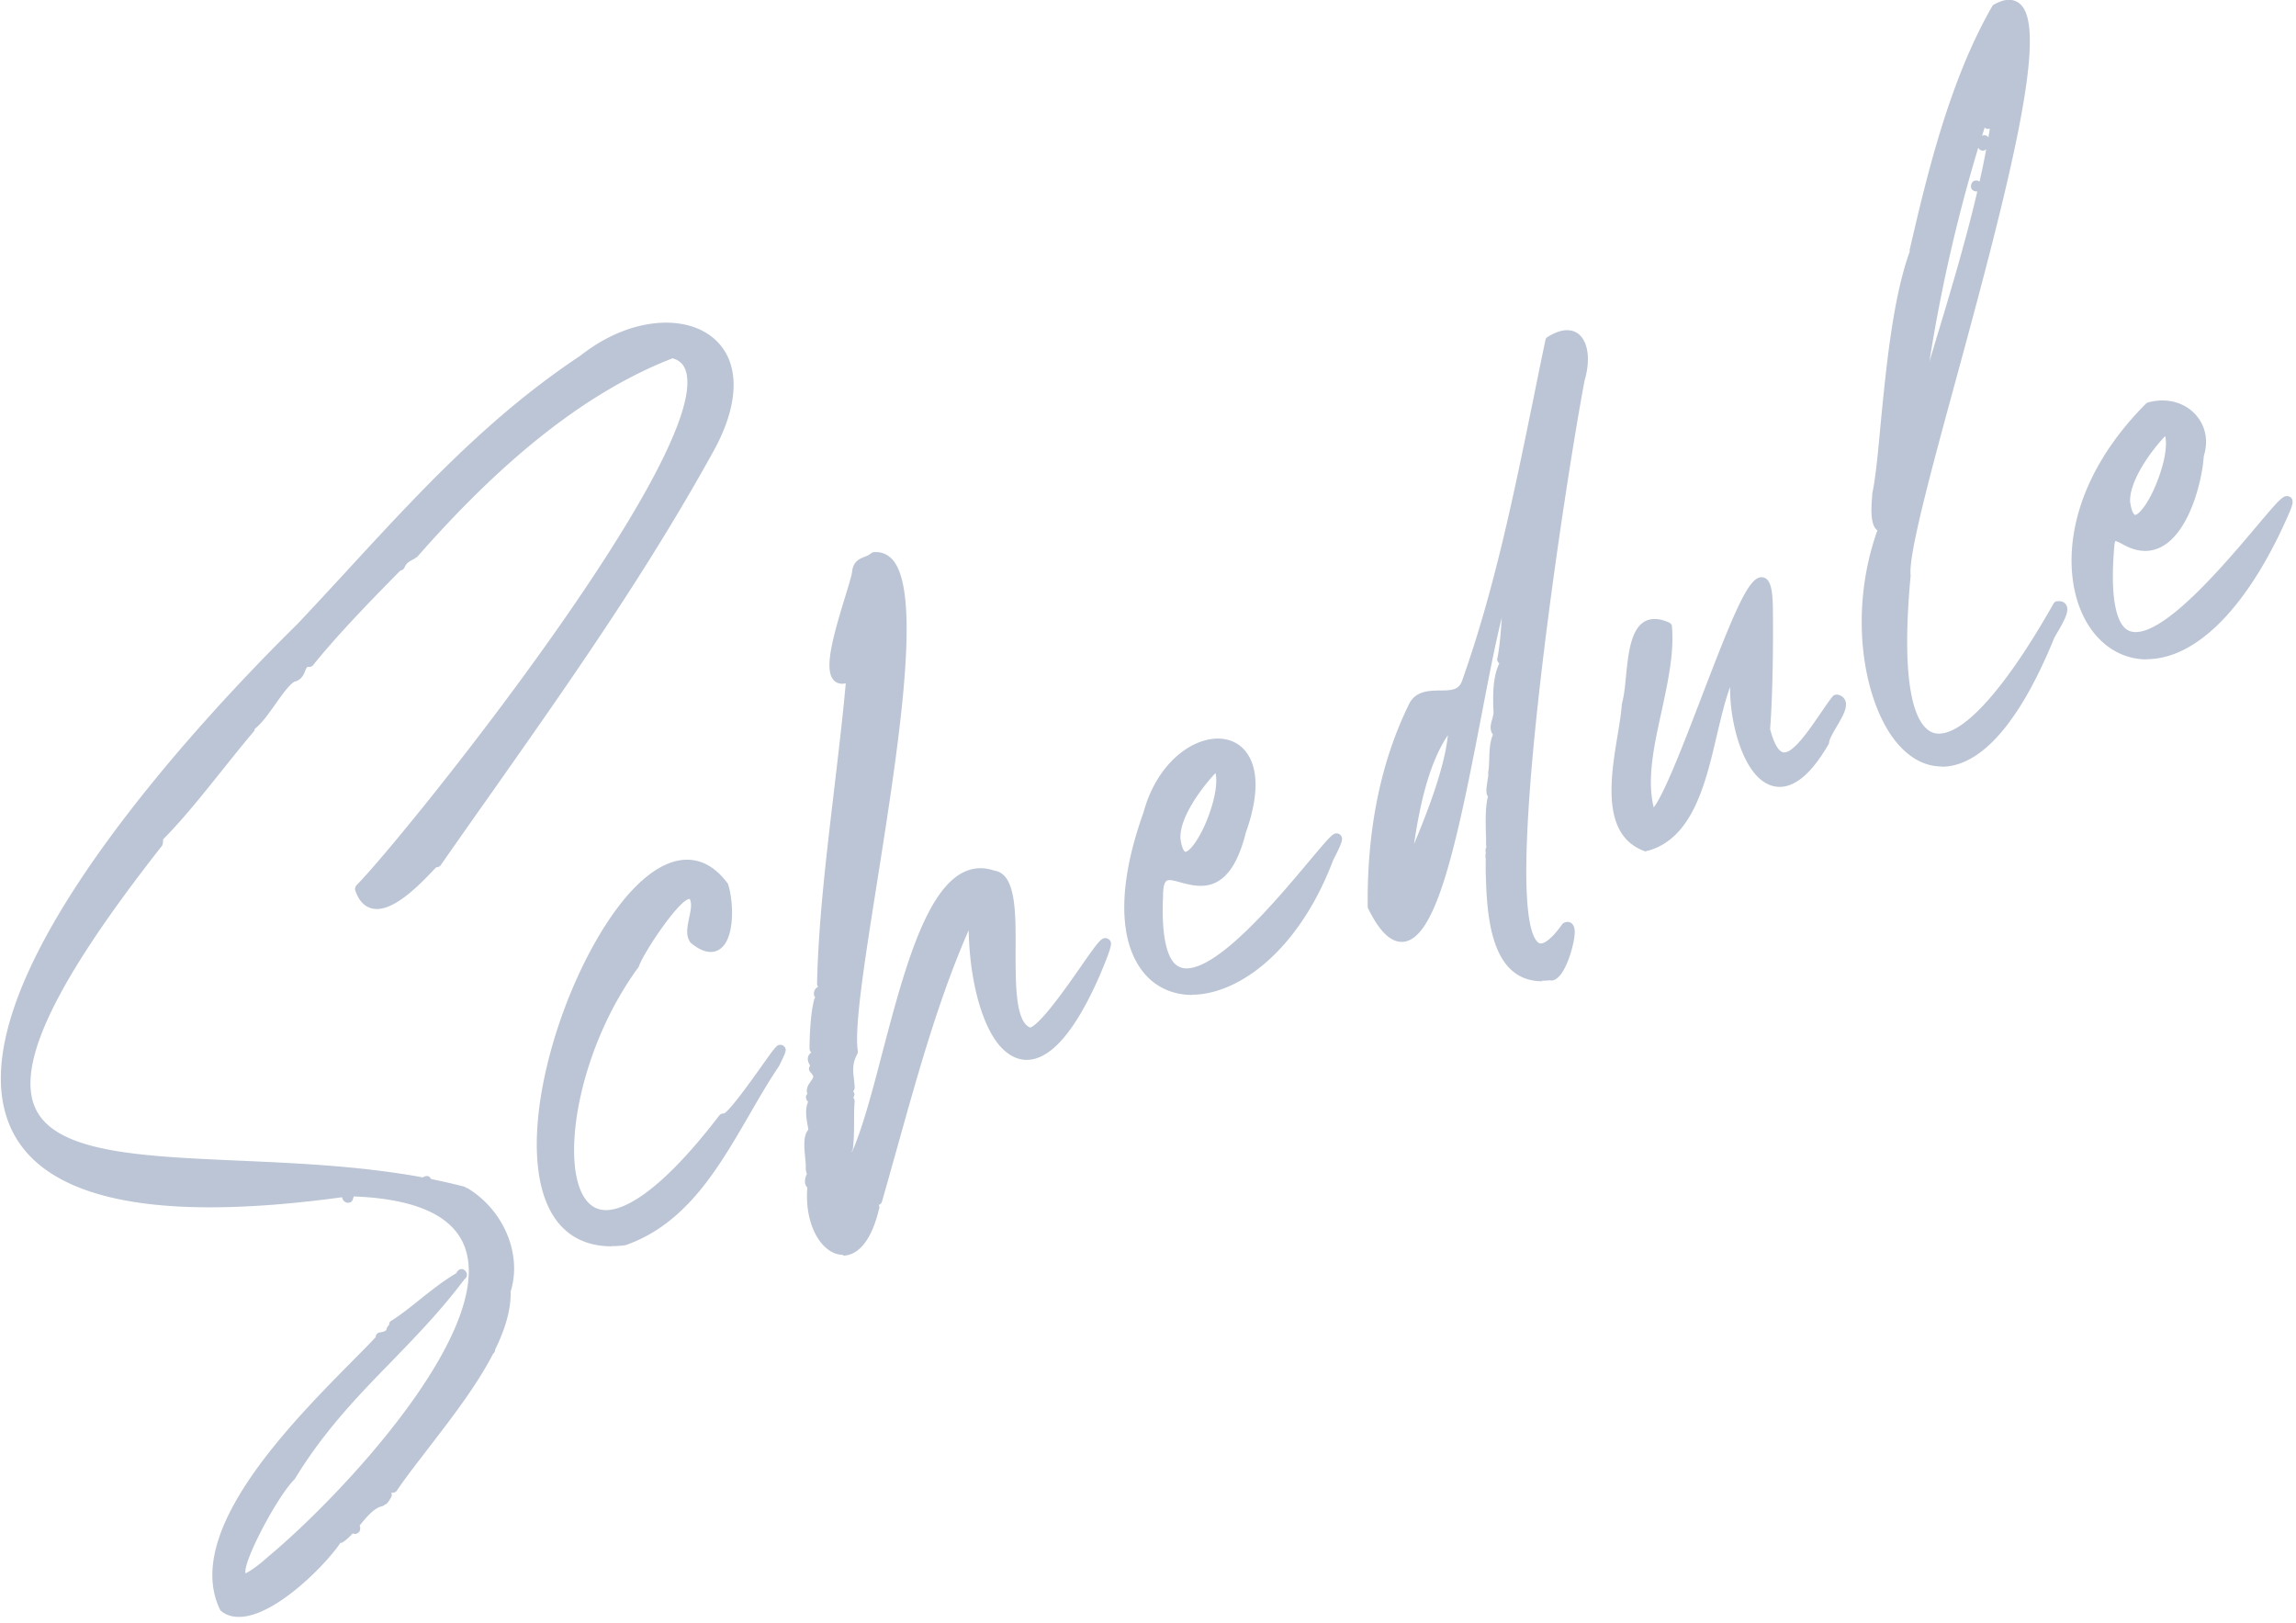 <svg xmlns="http://www.w3.org/2000/svg" width="116" height="82" fill="none"><path fill="#1B3F72" fill-rule="evenodd" d="M12.05 81.68c-.34 0-.64-.1-.87-.29a.218.218 0 0 1-.07-.09c-1.86-3.89 3.52-9.34 6.74-12.59.41-.42.79-.79 1.1-1.13l.03-.03c0-.02 0-.05.01-.07.03-.09.1-.16.2-.17.19-.03.29-.07.33-.13.01-.09.06-.18.14-.25 0-.07.02-.16.08-.19.44-.27.92-.65 1.42-1.05.6-.48 1.23-.98 1.89-1.37 0-.01 0-.02.02-.03.03-.07.1-.14.17-.17.03 0 .05-.01.08-.01.05 0 .09.01.13.04.03.02.06.05.08.08.07.08.08.19.03.29-.02.04-.07.09-.11.12 0 0-.01.02-.02.03-1.14 1.52-2.4 2.82-3.62 4.08-1.69 1.73-3.43 3.52-4.92 5.97-.93.92-2.68 4.32-2.48 4.77 0-.04.28-.08 1.16-.87 3.73-3.11 11.4-11.34 9.93-15.57-.56-1.61-2.45-2.49-5.63-2.61 0 .02-.01.04-.02.07-.02.07-.05.2-.18.24-.03 0-.05.01-.08.01s-.06 0-.08-.01a.335.335 0 0 1-.23-.27c-2.47.34-4.72.51-6.68.51-5.59 0-9-1.41-10.13-4.19-2.97-7.27 10.39-21.18 14.56-25.28.85-.9 1.68-1.8 2.51-2.7 3.7-4.02 7.2-7.81 11.78-10.85 1.35-1.07 2.9-1.67 4.34-1.67 1.34 0 2.42.54 2.98 1.48.72 1.21.52 2.99-.58 4.99-3.43 6.21-7.29 11.69-11.38 17.5-.8 1.13-1.6 2.27-2.41 3.43-.04.06-.11.1-.19.11h-.04l-.05.05c-.68.72-1.94 2.06-2.95 2.06-.35 0-.83-.16-1.09-.94-.03-.09 0-.19.06-.26 2.33-2.34 17.88-21.68 16.65-25.95-.1-.35-.32-.57-.68-.67-4.2 1.63-8.41 4.91-12.89 10.02-.13.09-.19.13-.26.16-.19.11-.29.16-.4.4-.04.08-.11.13-.2.14-1.5 1.52-3.19 3.26-4.41 4.78-.05.06-.12.09-.19.09h-.06c-.08 0-.11.11-.14.17-.07.19-.19.49-.54.57-.26.13-.63.65-.99 1.16-.35.49-.68.96-1.03 1.23 0 .05-.02.1-.04.12-.5.59-1.02 1.24-1.55 1.9-1.02 1.28-2.08 2.6-3.04 3.56 0 .2-.02.3-.09.37C2.8 49.58.78 53.79 1.79 55.99c1.03 2.24 5.29 2.42 10.23 2.64 2.94.13 6.21.27 9.35.85.03-.03.07-.05.11-.06.03 0 .06-.01.08-.01.04 0 .08 0 .11.03.05.03.08.07.11.12.58.12 1.16.25 1.73.4v.03s.05.02.07.03V60c1.86 1.1 2.81 3.35 2.22 5.24.02.94-.29 1.93-.79 2.95 0 .04 0 .08-.03.12-.02.03-.04.06-.07.08-.82 1.6-2.09 3.24-3.26 4.76-.59.77-1.16 1.5-1.6 2.15a.26.26 0 0 1-.21.11h-.07c0 .02.01.04.02.06.02.11-.03.18-.12.32l-.09.13c-.05.05-.09.08-.14.09-.03.04-.08.06-.13.08-.4.08-.77.52-1.12.95l-.02.03s.03.07.03.1c0 .06-.01.16-.05.21-.05.06-.14.11-.22.11a.26.26 0 0 1-.11-.03c-.15.17-.31.32-.49.44-.04.03-.08.04-.13.04-.8 1.18-3.36 3.74-5.12 3.74h-.03Zm30.54-18.29c-.37 0-.72-.18-1.03-.52-.58-.65-.87-1.74-.77-2.88-.06-.05-.09-.12-.11-.21-.03-.15.01-.33.09-.48-.04-.08-.05-.16-.06-.24V58.85c0-.1-.02-.23-.03-.37-.05-.52-.11-1.11.16-1.41-.01-.07-.02-.15-.04-.23-.06-.37-.14-.8.03-1.18a.335.335 0 0 1-.1-.17c-.03-.09 0-.17.06-.23 0-.02-.01-.05-.02-.07-.04-.24.09-.42.19-.56.15-.21.16-.25.06-.37-.01-.01-.02-.03-.03-.05a.327.327 0 0 1-.12-.19c0-.06.02-.13.06-.19-.07-.11-.14-.26-.11-.41.02-.12.1-.2.17-.25a.284.284 0 0 1-.09-.19c0-.48.03-1.68.23-2.48.01-.04.03-.08.06-.11a.288.288 0 0 1-.07-.2c0-.12.06-.22.12-.28.02-.02.06-.04.09-.06v-.01a.235.235 0 0 1-.05-.16c.07-3.18.48-6.53.86-9.77.21-1.78.43-3.62.59-5.39-.06.01-.12.02-.18.02-.2 0-.36-.08-.47-.23-.43-.58 0-2.14.61-4.13.18-.58.33-1.08.36-1.29.05-.53.37-.66.63-.76.12-.05.23-.09.33-.18a.35.35 0 0 1 .14-.06h.11c.33 0 .62.14.85.4 1.49 1.75.28 9.44-.79 16.23-.63 3.97-1.17 7.4-.98 8.57 0 .05 0 .11-.03.16-.25.47-.22.81-.17 1.24.02.14.03.29.04.44 0 .07-.02.14-.07.19 0 .03.07.13.06.16-.01.07-.03.12-.06.17.04.05.07.12.07.18-.03.35-.03.67-.03 1 0 .42 0 .86-.06 1.39 0 .04-.02.08-.05.12 0 .02 0 .03.01.05.53-1.21 1.02-3.05 1.52-4.98 1.21-4.6 2.47-9.35 4.97-9.35.23 0 .46.04.69.12 1.1.16 1.09 2.05 1.08 4.05 0 1.68-.01 3.58.74 3.88.55-.2 1.86-2.08 2.57-3.1.87-1.25 1.01-1.42 1.23-1.42.08 0 .18.05.23.12.09.14.14.22-.55 1.84-1.23 2.78-2.46 4.19-3.66 4.19-.46 0-.88-.21-1.27-.61-.98-1.03-1.61-3.37-1.66-5.94-1.49 3.4-2.53 7.12-3.54 10.73-.28 1-.56 2-.84 2.98-.02.08-.08.14-.16.17.03.06.04.13.01.21-.49 2.04-1.35 2.35-1.82 2.35v-.04Zm-11.68-.43c-1.37 0-2.4-.57-3.04-1.68-1.76-3.05-.19-9.55 2.28-13.82 1.5-2.6 3.12-4.03 4.56-4.03.78 0 1.48.41 2.07 1.22.25.76.35 2.35-.18 3.07-.18.24-.42.37-.69.37-.31 0-.64-.15-1.02-.47-.26-.34-.17-.77-.08-1.22.07-.32.14-.65.08-.87-.02-.08-.04-.11-.05-.12-.51 0-2.35 2.74-2.57 3.43-2.91 3.95-3.91 9.38-2.86 11.46.28.55.68.83 1.21.83.77 0 2.53-.62 5.72-4.78.05-.06.12-.1.2-.1h.04c.32-.18 1.34-1.61 1.84-2.31.78-1.1.83-1.16 1.01-1.16.09 0 .17.05.22.12.09.14.07.23-.29.95-.54.8-1.03 1.65-1.51 2.48-1.57 2.71-3.19 5.5-6.24 6.57-.28.04-.5.05-.71.05l.01.01Zm29.32-12.7c-1.08 0-2.01-.47-2.61-1.34-1.14-1.63-1.09-4.42.15-7.87.66-2.45 2.39-3.74 3.76-3.74.61 0 1.14.26 1.47.74.42.59.74 1.77-.06 4.02-.46 1.82-1.19 2.68-2.28 2.68-.36 0-.7-.09-1-.17-.22-.06-.42-.12-.57-.12-.12 0-.33 0-.33.8-.1 2.21.26 3.07.57 3.4.17.17.37.26.61.26 1.67 0 4.64-3.55 6.23-5.45 1.02-1.21 1.16-1.37 1.36-1.37.09 0 .18.05.23.13.09.15.08.28-.4 1.21-1.78 4.7-4.87 6.81-7.14 6.81l.01.01Zm1.17-11.2c-.7.75-1.83 2.26-1.76 3.32.08.54.21.65.25.65.2 0 .73-.64 1.16-1.79.38-1.01.46-1.8.36-2.18h-.01Zm16.52 10.51c-2.71 0-2.81-3.55-2.86-5.67v-.39s0-.08.01-.11a.58.58 0 0 1 0-.32c-.04-.12 0-.23.03-.31-.01-.03-.02-.06-.02-.1v-.33c-.02-.62-.05-1.48.07-1.99v-.02c0-.03.02-.05.03-.08-.12-.16-.09-.4-.03-.79.02-.12.05-.3.04-.36-.01-.04 0-.07 0-.11.04-.18.04-.41.05-.65.01-.42.03-.88.19-1.23-.2-.24-.1-.58-.04-.78.03-.11.06-.22.07-.31-.03-.7-.08-1.75.29-2.51-.08-.06-.13-.16-.1-.26.1-.47.16-1.13.21-1.83 0-.08.01-.16.02-.24-.34 1.34-.69 3.19-1.04 5-1.28 6.68-2.32 11.4-4.02 11.4-.58 0-1.13-.54-1.69-1.67a.202.202 0 0 1-.03-.11c-.04-3.86.65-7.27 2.05-10.15.32-.76 1.04-.76 1.61-.77.58 0 .92-.03 1.09-.44 1.66-4.65 2.65-9.55 3.62-14.29.2-.99.4-1.98.61-2.97.01-.07.05-.13.11-.16.36-.22.69-.34.98-.34.31 0 .58.13.76.38.41.55.33 1.5.13 2.15-.98 5.15-4.2 26.18-2.42 28.33.09.11.16.12.21.12.11 0 .45-.09 1.07-.96.02-.03.06-.06.09-.08.03-.02.14-.05.18-.05.09 0 .37.04.37.52 0 .57-.5 2.44-1.18 2.44-.02 0-.05 0-.08-.01-.14.02-.27.02-.39.02l.01.03Zm-4.77-12.43c-.98 1.45-1.43 3.62-1.71 5.5.7-1.67 1.55-3.89 1.71-5.5Zm10.03 5.87s-.06 0-.08-.01c-2.21-.79-1.73-3.7-1.38-5.83.1-.6.19-1.16.22-1.61.11-.39.16-.88.21-1.41.13-1.28.28-2.88 1.45-2.88.22 0 .46.06.73.18.08.04.14.12.14.2.12 1.33-.21 2.83-.52 4.27-.37 1.69-.76 3.42-.4 4.87.57-.74 1.63-3.53 2.44-5.64 1.63-4.25 2.35-5.99 3-5.99.47 0 .57.64.58 1.6.02 1.64 0 4.24-.14 6.07.19.73.44 1.18.71 1.18.48 0 1.23-1.09 1.78-1.89.24-.35.46-.68.67-.94.05-.06.12-.09.2-.09h.05c.23.05.33.18.38.28.15.34-.11.8-.43 1.34-.17.29-.36.62-.38.79 0 .03-.01.07-.03.1-.82 1.42-1.65 2.15-2.47 2.15-.49 0-.96-.27-1.35-.79-.72-.95-1.17-2.74-1.15-4.26-.26.7-.46 1.56-.67 2.44-.57 2.44-1.22 5.21-3.49 5.84h-.07v.03Zm14.92-4.29c-.94 0-1.82-.53-2.52-1.53-1.46-2.08-2.18-6.31-.73-10.4-.02-.02-.05-.04-.07-.06-.28-.31-.25-1.04-.19-1.71 0 0 0-.11.01-.12.16-.78.28-2.01.41-3.44.28-2.86.62-6.41 1.48-8.77-.01-.04-.02-.07 0-.11.83-3.58 1.98-8.49 4.16-12.26.02-.04.05-.07.09-.09.29-.16.53-.24.76-.24.27 0 .51.12.68.34 1.21 1.58-.7 9.09-3.33 18.73-1.26 4.62-2.45 8.99-2.32 10.01-.48 5.16.12 7.01.71 7.65.21.23.44.34.72.34 1.32 0 3.43-2.39 5.79-6.57.04-.07.1-.11.18-.12h.11c.21 0 .31.12.35.19.17.29-.07.75-.46 1.41-.06.11-.12.2-.15.27-2.19 5.36-4.29 6.49-5.67 6.49l-.01-.01Zm1.85-31.27a80.94 80.94 0 0 0-2.47 10.81c.08-.27.17-.55.25-.83.71-2.34 1.56-5.15 2.17-7.76h-.06c-.1 0-.22-.08-.25-.17a.35.35 0 0 1 .07-.31c.05-.05.11-.07.18-.07h.04c.05 0 .09.03.13.06.13-.56.24-1.11.34-1.64-.03.02-.05.04-.08.05-.03.01-.06.02-.09.02a.26.26 0 0 1-.21-.11c-.01-.02-.02-.03-.03-.05h.01Zm.3-.62c.09 0 .16.04.21.11.02-.15.05-.29.07-.44-.02 0-.05.01-.08.01h-.06c-.04 0-.09-.04-.12-.07-.04.14-.09.28-.13.42.04-.02.08-.03.12-.03h-.01Zm8.21 26.48c-1.44 0-2.69-.92-3.33-2.47-.97-2.32-.69-6.45 3.28-10.44.03-.03.07-.05.11-.07.24-.06.48-.1.72-.1.75 0 1.41.32 1.82.88.4.54.5 1.24.28 1.93-.1 1.52-.98 4.79-2.96 4.79-.36 0-.73-.11-1.11-.32-.13-.07-.32-.17-.4-.18 0 .01-.02.06-.04.16-.25 2.74.12 3.79.47 4.18.16.18.36.26.6.26 1.6 0 4.53-3.47 6.1-5.33 1.12-1.33 1.32-1.54 1.55-1.54.08 0 .19.05.23.12.09.14.06.31-.14.77-2.03 4.67-4.65 7.35-7.19 7.35l.01.01Zm.92-11.27c-.81.85-1.82 2.34-1.76 3.32.08.54.21.65.25.65.2 0 .73-.64 1.16-1.8.38-1.01.46-1.79.36-2.18l-.01.01Z" clip-rule="evenodd" opacity=".3"/></svg>